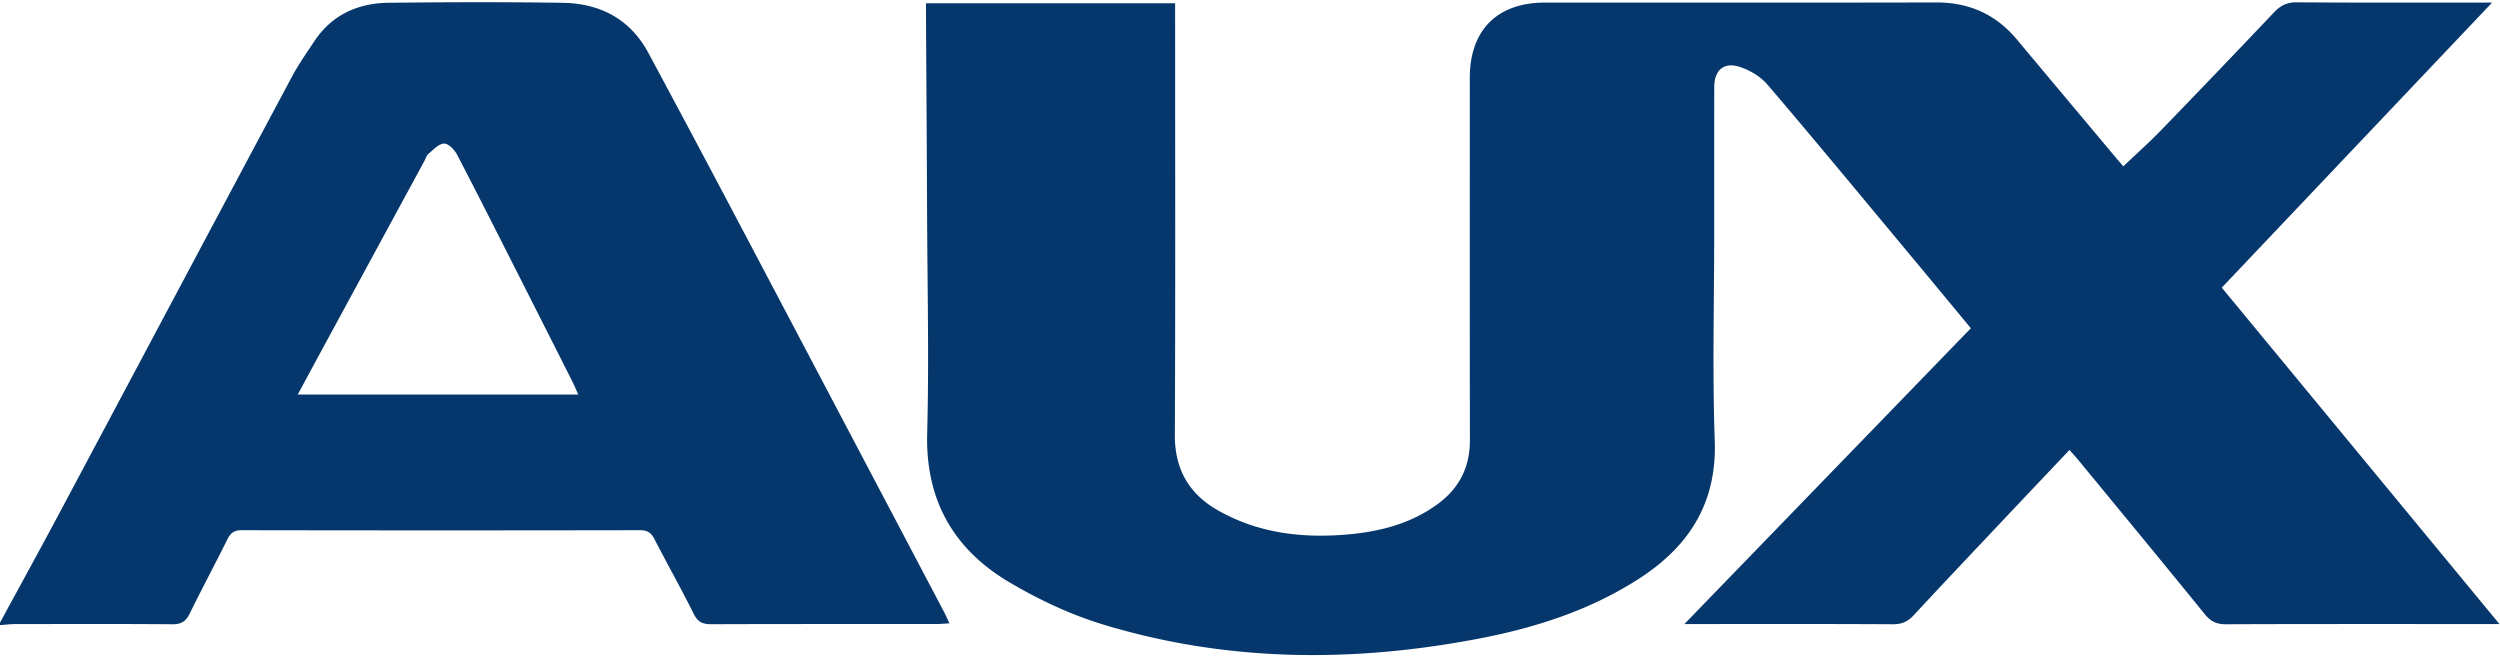 <svg width="282" height="74" viewBox="0 0 282 74" xmlns="http://www.w3.org/2000/svg"><title>aux</title><g fill="#05376C" fill-rule="evenodd"><path d="M33.584 44.503H65.23c-.275-.604-.465-1.066-.69-1.51-1.77-3.512-3.544-7.022-5.322-10.53-2.54-5.01-5.063-10.028-7.655-15.01-.288-.555-.98-1.269-1.47-1.258-.595.014-1.202.686-1.748 1.14-.235.195-.331.557-.487.845-3.752 6.912-7.503 13.824-11.253 20.737-.976 1.799-1.947 3.6-3.021 5.586M0 70.235c2.187-4.029 4.4-8.044 6.557-12.089 8.79-16.484 17.555-32.982 26.355-49.46.748-1.4 1.666-2.714 2.548-4.04C37.447 1.658 40.38.352 43.856.313 50.386.239 56.92.217 63.45.317c4.237.065 7.632 1.818 9.698 5.67a3034.31 3034.31 0 0 1 9.053 16.98c8.112 15.36 16.208 30.728 24.307 46.095.19.36.347.739.586 1.25-.582.032-1.033.078-1.484.078-8.458.004-16.916-.01-25.374.021-.952.003-1.513-.227-1.968-1.139-1.42-2.848-2.983-5.626-4.443-8.455-.365-.707-.778-1.01-1.615-1.01-14.99.027-29.98.028-44.97 0-.85 0-1.244.334-1.595 1.039-1.398 2.808-2.876 5.576-4.259 8.39-.429.874-.962 1.189-1.95 1.18-5.92-.047-11.842-.026-17.762-.018-.558.001-1.116.077-1.674.118v-.281M190.001 70.392l32.31-33.368c-2.5-3.016-4.94-5.973-7.394-8.918-5.163-6.197-10.299-12.417-15.538-18.55-.771-.903-1.964-1.623-3.104-2.001-1.812-.6-2.9.347-2.905 2.258-.017 5.48-.007 10.96-.007 16.44 0 7.823-.212 15.653.062 23.465.249 7.077-2.948 11.98-8.647 15.625-5.46 3.491-11.52 5.448-17.83 6.665-14.282 2.755-28.508 2.69-42.502-1.559-3.684-1.118-7.28-2.813-10.6-4.776-6.29-3.72-9.46-9.27-9.26-16.793.218-8.284.022-16.578-.01-24.868-.03-7.305-.08-14.609-.122-21.913-.003-.551 0-1.103 0-1.73h28.1v1.76c0 15.645.04 31.29-.03 46.934-.017 3.882 1.604 6.664 4.898 8.527 4.539 2.569 9.486 3.142 14.589 2.695 3.645-.32 7.124-1.208 10.144-3.415 2.447-1.788 3.655-4.162 3.65-7.21-.022-13.63-.01-27.26-.01-40.89.002-5.372 3.088-8.474 8.464-8.477 14.71-.007 29.421.02 44.131-.018 3.735-.01 6.748 1.345 9.125 4.19 3.668 4.391 7.347 8.773 11.022 13.158.33.393.668.778.976 1.137 1.449-1.38 2.908-2.68 4.264-4.08a1674 1674 0 0 0 12.75-13.303c.724-.764 1.454-1.123 2.55-1.115 7.23.053 14.46.028 22.034.028l-30.494 32.156 31.323 37.947h-1.806c-9.682 0-19.364-.016-29.045.023-1.045.004-1.714-.306-2.374-1.119-4.729-5.825-9.51-11.608-14.276-17.402-.291-.355-.606-.691-1.002-1.14-2.599 2.746-5.137 5.421-7.667 8.103-3.314 3.513-6.636 7.019-9.921 10.558-.655.706-1.335 1.004-2.318.999-7.284-.041-14.569-.023-21.854-.023h-1.676"/></g></svg>